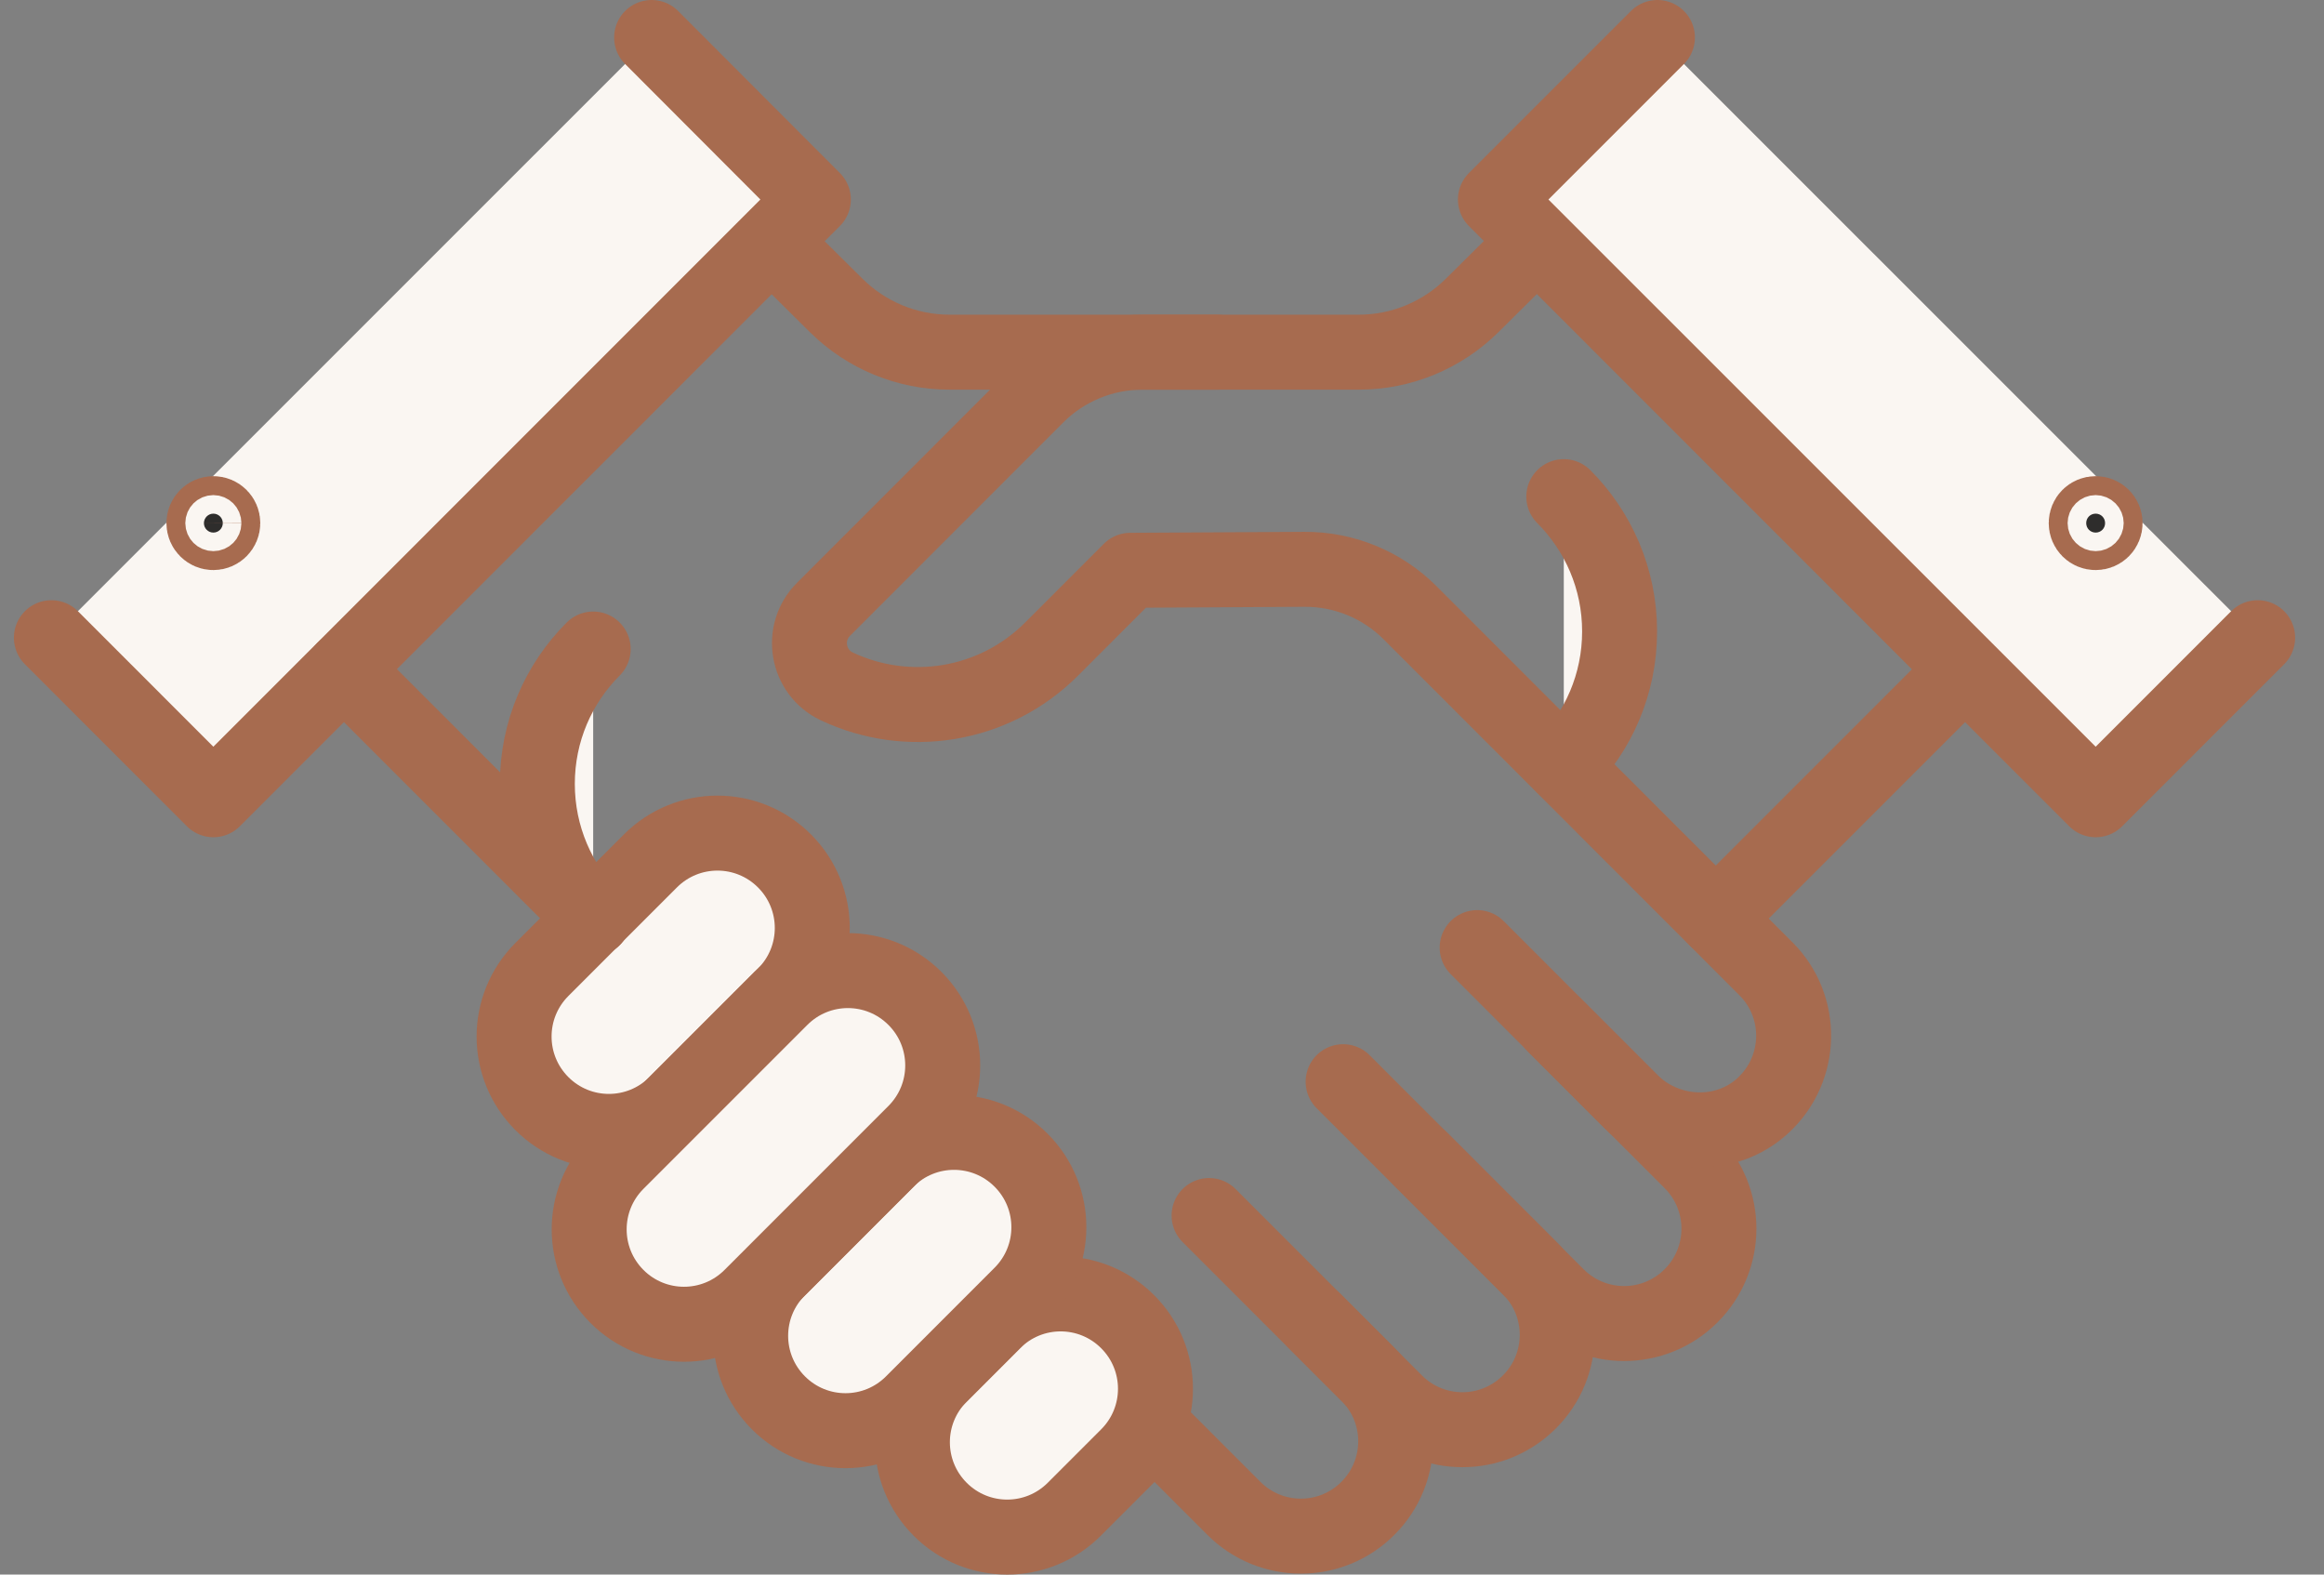 <svg width="62" height="42" viewBox="0 0 62 42" fill="none" xmlns="http://www.w3.org/2000/svg">
<rect x="0" y="0" width="62" height="42" fill="#808080" stroke="none"/>
<path d="M20.544 6.42L9.821 17.145" stroke="#A76B4F" stroke-width="2" stroke-linecap="round" stroke-linejoin="round"/>
<path d="M32.46 9.394H25.333C24.197 9.394 23.112 8.944 22.309 8.148L18.059 3.935" stroke="#A76B4F" stroke-width="2" stroke-linecap="round" stroke-linejoin="round"/>
<path d="M1.371 17.01L5.692 21.332L21.699 5.322L17.384 1" fill="#FAF6F2"/>
<path d="M1.371 17.01L5.692 21.332L21.699 5.322L17.384 1" stroke="#A76B4F" stroke-width="2" stroke-linecap="round" stroke-linejoin="round"/>
<path d="M5.692 13.701C5.831 13.701 5.944 13.814 5.944 13.953C5.944 14.092 5.831 14.206 5.692 14.206C5.553 14.206 5.44 14.093 5.44 13.953C5.441 13.814 5.554 13.701 5.692 13.701Z" fill="#2E2D2C" stroke="#A76B4F" stroke-width="2"/>
<path d="M16.506 23.818L32.917 40.233C33.906 41.222 35.505 41.222 36.493 40.233C37.482 39.244 37.482 37.645 36.493 36.656L35.068 35.23" stroke="#A76B4F" stroke-width="2" stroke-linecap="round" stroke-linejoin="round"/>
<path d="M32.256 32.423L37.226 37.394C38.214 38.383 39.813 38.383 40.802 37.394C41.791 36.405 41.791 34.806 40.802 33.817L37.906 30.921" stroke="#A76B4F" stroke-width="2" stroke-linecap="round" stroke-linejoin="round"/>
<path d="M35.832 28.853L41.54 34.562C42.529 35.551 44.128 35.551 45.116 34.562C46.105 33.573 46.105 31.974 45.116 30.985L39.408 25.276" stroke="#A76B4F" stroke-width="2" stroke-linecap="round" stroke-linejoin="round"/>
<path d="M28.659 40.258C27.67 41.247 26.071 41.247 25.082 40.258C24.094 39.269 24.094 37.67 25.082 36.681L26.508 35.255C27.497 34.266 29.095 34.266 30.084 35.255C31.073 36.244 31.073 37.843 30.084 38.833L28.659 40.258Z" fill="#FAF6F2" stroke="#A76B4F" stroke-width="2" stroke-linecap="round" stroke-linejoin="round"/>
<path d="M18.033 29.437C17.044 30.426 15.445 30.426 14.456 29.437C13.468 28.448 13.468 26.849 14.456 25.86L17.352 22.964C18.341 21.975 19.94 21.975 20.929 22.964C21.917 23.953 21.917 25.552 20.929 26.541L18.033 29.437Z" fill="#FAF6F2" stroke="#A76B4F" stroke-width="2" stroke-linecap="round" stroke-linejoin="round"/>
<path d="M24.344 37.42C23.355 38.409 21.757 38.409 20.768 37.42C19.779 36.431 19.779 34.832 20.768 33.843L23.664 30.946C24.652 29.957 26.251 29.957 27.24 30.946C28.229 31.935 28.229 33.534 27.24 34.523L24.344 37.42Z" fill="#FAF6F2" stroke="#A76B4F" stroke-width="2" stroke-linecap="round" stroke-linejoin="round"/>
<path d="M20.036 34.581C19.047 35.57 17.448 35.57 16.459 34.581C15.471 33.592 15.471 31.993 16.459 31.004L20.832 26.631C21.821 25.642 23.419 25.642 24.408 26.631C25.397 27.619 25.397 29.219 24.408 30.208L20.036 34.581Z" fill="#FAF6F2" stroke="#A76B4F" stroke-width="2" stroke-linecap="round" stroke-linejoin="round"/>
<path d="M45.776 24.498L52.422 17.852" stroke="#A76B4F" stroke-width="2" stroke-linecap="round" stroke-linejoin="round"/>
<path d="M41 6.42L52.551 17.98" stroke="#A76B4F" stroke-width="2" stroke-linecap="round" stroke-linejoin="round"/>
<path d="M41.475 27.35L43.491 29.366C44.461 30.336 46.047 30.413 47.048 29.476C48.095 28.493 48.12 26.849 47.112 25.841L37.616 16.342C36.871 15.598 35.857 15.18 34.804 15.186L30.155 15.212L28.056 17.312C26.502 18.866 24.197 19.194 22.322 18.308C21.526 17.929 21.346 16.875 21.969 16.253L27.658 10.562C28.402 9.818 29.417 9.394 30.476 9.394H36.248C37.385 9.394 38.47 8.944 39.273 8.148L43.523 3.935" stroke="#A76B4F" stroke-width="2" stroke-linecap="round" stroke-linejoin="round"/>
<path d="M41.719 13.247C42.637 14.165 43.208 15.437 43.208 16.843C43.208 18.25 42.637 19.521 41.719 20.44" fill="#FAF6F2"/>
<path d="M41.719 13.247C42.637 14.165 43.208 15.437 43.208 16.843C43.208 18.25 42.637 19.521 41.719 20.44" stroke="#A76B4F" stroke-width="2" stroke-linecap="round" stroke-linejoin="round"/>
<path d="M60.23 17.01L55.909 21.332L39.895 5.322L44.217 1" fill="#FAF6F2"/>
<path d="M60.23 17.01L55.909 21.332L39.895 5.322L44.217 1" stroke="#A76B4F" stroke-width="2" stroke-linecap="round" stroke-linejoin="round"/>
<path d="M15.824 24.498L9.179 17.852" stroke="#A76B4F" stroke-width="2" stroke-linecap="round" stroke-linejoin="round"/>
<path d="M55.908 13.701C56.049 13.701 56.16 13.812 56.16 13.953C56.16 14.095 56.049 14.206 55.908 14.206C55.767 14.206 55.656 14.094 55.656 13.953C55.656 13.812 55.767 13.701 55.908 13.701Z" fill="#2E2D2C" stroke="#A76B4F" stroke-width="2"/>
<path d="M15.825 17.312C14.906 18.23 14.335 19.502 14.335 20.909C14.335 22.315 14.906 23.587 15.825 24.505" fill="#FAF6F2"/>
<path d="M15.825 17.312C14.906 18.23 14.335 19.502 14.335 20.909C14.335 22.315 14.906 23.587 15.825 24.505" stroke="#A76B4F" stroke-width="2" stroke-linecap="round" stroke-linejoin="round"/>
</svg>
